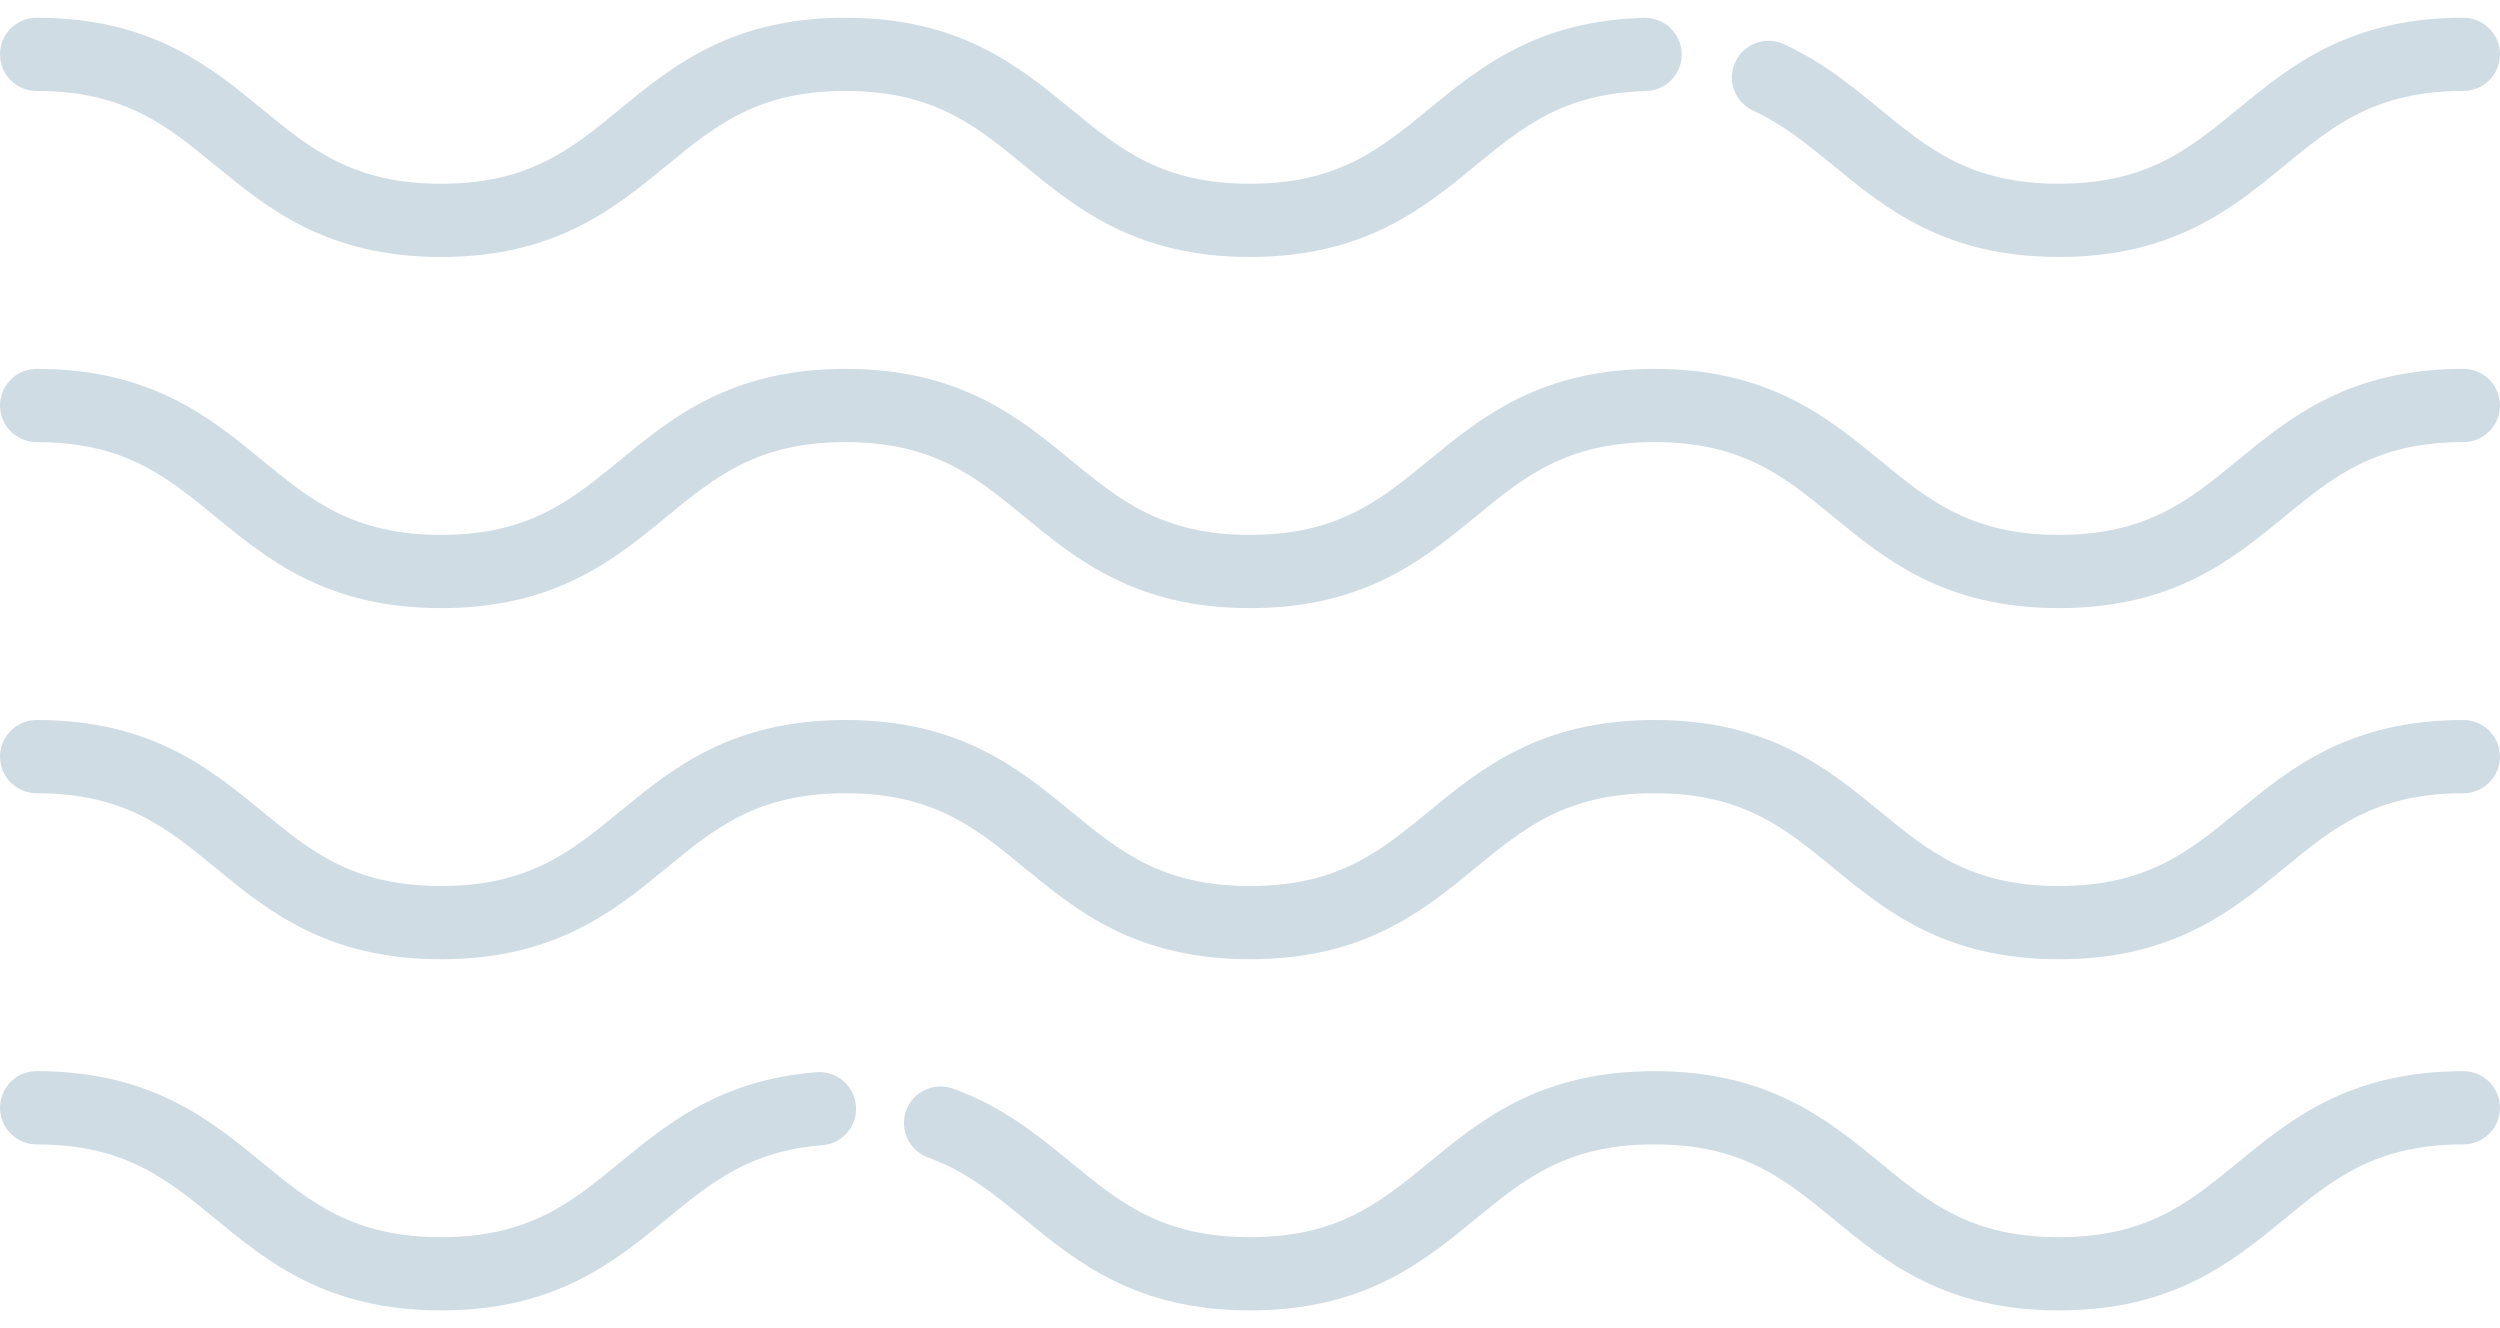 <svg xmlns="http://www.w3.org/2000/svg" width="128" height="68" viewBox="0 0 128 68" fill="none"><path d="M89.764 5.668C91.308 6.377 92.553 7.399 93.871 8.481C96.541 10.673 99.567 13.157 105.416 13.157C111.265 13.157 114.291 10.673 116.961 8.481C119.46 6.429 121.619 4.657 126.125 4.657C127.161 4.657 128 3.817 128 2.782C128 1.746 127.161 0.907 126.125 0.907C120.277 0.907 117.251 3.391 114.581 5.583C112.081 7.635 109.922 9.407 105.416 9.407C100.91 9.407 98.751 7.635 96.251 5.583C94.807 4.397 93.314 3.171 91.331 2.26C90.389 1.828 89.276 2.24 88.844 3.181C88.411 4.122 88.823 5.235 89.764 5.668Z" fill="#D0DCE4"></path><path d="M1.875 4.657C6.381 4.657 8.539 6.429 11.039 8.481C13.709 10.673 16.735 13.157 22.583 13.157C28.431 13.157 31.457 10.673 34.127 8.481C36.626 6.429 38.785 4.657 43.291 4.657C47.797 4.657 49.955 6.429 52.455 8.481C55.124 10.673 58.15 13.157 63.998 13.157C69.847 13.157 72.872 10.673 75.542 8.481C77.966 6.491 80.06 4.773 84.278 4.663C85.313 4.636 86.13 3.775 86.103 2.739C86.076 1.704 85.211 0.891 84.18 0.914C78.675 1.057 75.747 3.462 73.163 5.583C70.663 7.635 68.504 9.407 63.998 9.407C59.493 9.407 57.334 7.635 54.834 5.583C52.165 3.391 49.139 0.907 43.291 0.907C37.443 0.907 34.417 3.391 31.747 5.583C29.248 7.635 27.089 9.407 22.583 9.407C18.077 9.407 15.918 7.635 13.419 5.583C10.749 3.391 7.723 0.907 1.875 0.907C0.839 0.907 0 1.747 0 2.782C0 3.818 0.839 4.657 1.875 4.657Z" fill="#D0DCE4"></path><path d="M126.125 18.886C120.277 18.886 117.251 21.37 114.581 23.561C112.081 25.613 109.922 27.386 105.416 27.386C100.91 27.386 98.751 25.613 96.251 23.561C93.581 21.37 90.555 18.886 84.707 18.886C78.859 18.886 75.832 21.37 73.163 23.561C70.663 25.613 68.504 27.386 63.998 27.386C59.492 27.386 57.334 25.613 54.834 23.561C52.164 21.37 49.139 18.886 43.291 18.886C37.443 18.886 34.417 21.37 31.747 23.561C29.247 25.613 27.088 27.386 22.583 27.386C18.077 27.386 15.918 25.613 13.418 23.561C10.749 21.37 7.723 18.886 1.875 18.886C0.839 18.886 0 19.725 0 20.761C0 21.796 0.839 22.636 1.875 22.636C6.381 22.636 8.54 24.408 11.039 26.46C13.709 28.652 16.735 31.136 22.583 31.136C28.431 31.136 31.457 28.651 34.127 26.46C36.626 24.408 38.785 22.636 43.291 22.636C47.797 22.636 49.955 24.408 52.455 26.46C55.124 28.652 58.15 31.136 63.998 31.136C69.847 31.136 72.873 28.651 75.542 26.46C78.042 24.408 80.201 22.636 84.707 22.636C89.213 22.636 91.372 24.408 93.871 26.46C96.541 28.652 99.567 31.136 105.416 31.136C111.264 31.136 114.29 28.651 116.96 26.46C119.46 24.408 121.619 22.636 126.125 22.636C127.161 22.636 128 21.796 128 20.761C128 19.725 127.161 18.886 126.125 18.886Z" fill="#D0DCE4"></path><path d="M126.125 36.864C120.277 36.864 117.251 39.348 114.581 41.54C112.081 43.592 109.922 45.364 105.416 45.364C100.91 45.364 98.751 43.592 96.251 41.54C93.581 39.348 90.555 36.864 84.707 36.864C78.859 36.864 75.832 39.349 73.163 41.54C70.663 43.592 68.504 45.364 63.998 45.364C59.492 45.364 57.334 43.592 54.834 41.54C52.164 39.348 49.139 36.864 43.291 36.864C37.443 36.864 34.417 39.349 31.747 41.54C29.247 43.592 27.088 45.364 22.583 45.364C18.077 45.364 15.918 43.592 13.418 41.54C10.749 39.348 7.723 36.864 1.875 36.864C0.839 36.864 0 37.704 0 38.739C0 39.775 0.839 40.614 1.875 40.614C6.381 40.614 8.54 42.386 11.039 44.438C13.709 46.63 16.735 49.114 22.583 49.114C28.431 49.114 31.457 46.63 34.127 44.438C36.626 42.386 38.785 40.614 43.291 40.614C47.797 40.614 49.955 42.386 52.455 44.438C55.124 46.63 58.15 49.114 63.998 49.114C69.847 49.114 72.873 46.63 75.542 44.438C78.042 42.386 80.201 40.614 84.707 40.614C89.213 40.614 91.372 42.386 93.871 44.438C96.541 46.63 99.567 49.114 105.416 49.114C111.264 49.114 114.29 46.63 116.96 44.438C119.46 42.386 121.619 40.614 126.125 40.614C127.161 40.614 128 39.775 128 38.739C128 37.704 127.161 36.864 126.125 36.864Z" fill="#D0DCE4"></path><path d="M126.125 54.843C120.277 54.843 117.251 57.327 114.581 59.519C112.081 61.571 109.922 63.343 105.416 63.343C100.91 63.343 98.751 61.571 96.251 59.519C93.581 57.327 90.555 54.843 84.707 54.843C78.859 54.843 75.832 57.327 73.163 59.519C70.663 61.571 68.504 63.343 63.998 63.343C59.492 63.343 57.334 61.571 54.834 59.519C53.121 58.112 51.349 56.657 48.794 55.738C47.82 55.387 46.745 55.893 46.395 56.867C46.044 57.842 46.55 58.916 47.525 59.267C49.469 59.966 50.92 61.157 52.455 62.417C55.125 64.609 58.151 67.093 63.998 67.093C69.847 67.093 72.873 64.609 75.543 62.417C78.042 60.365 80.201 58.593 84.707 58.593C89.213 58.593 91.372 60.365 93.872 62.417C96.542 64.609 99.568 67.093 105.416 67.093C111.265 67.093 114.291 64.609 116.961 62.417C119.46 60.365 121.619 58.593 126.125 58.593C127.161 58.593 128 57.753 128 56.718C128 55.682 127.161 54.843 126.125 54.843Z" fill="#D0DCE4"></path><path d="M41.812 54.898C36.916 55.276 34.17 57.53 31.747 59.519C29.247 61.571 27.088 63.343 22.583 63.343C18.077 63.343 15.918 61.571 13.418 59.519C10.749 57.327 7.723 54.843 1.875 54.843C0.839 54.843 0 55.682 0 56.718C0 57.753 0.839 58.593 1.875 58.593C6.381 58.593 8.54 60.365 11.039 62.417C13.709 64.609 16.735 67.093 22.583 67.093C28.431 67.093 31.457 64.609 34.127 62.417C36.41 60.542 38.382 58.923 42.1 58.637C43.133 58.558 43.906 57.656 43.826 56.624C43.746 55.591 42.849 54.818 41.812 54.898Z" fill="#D0DCE4"></path></svg>